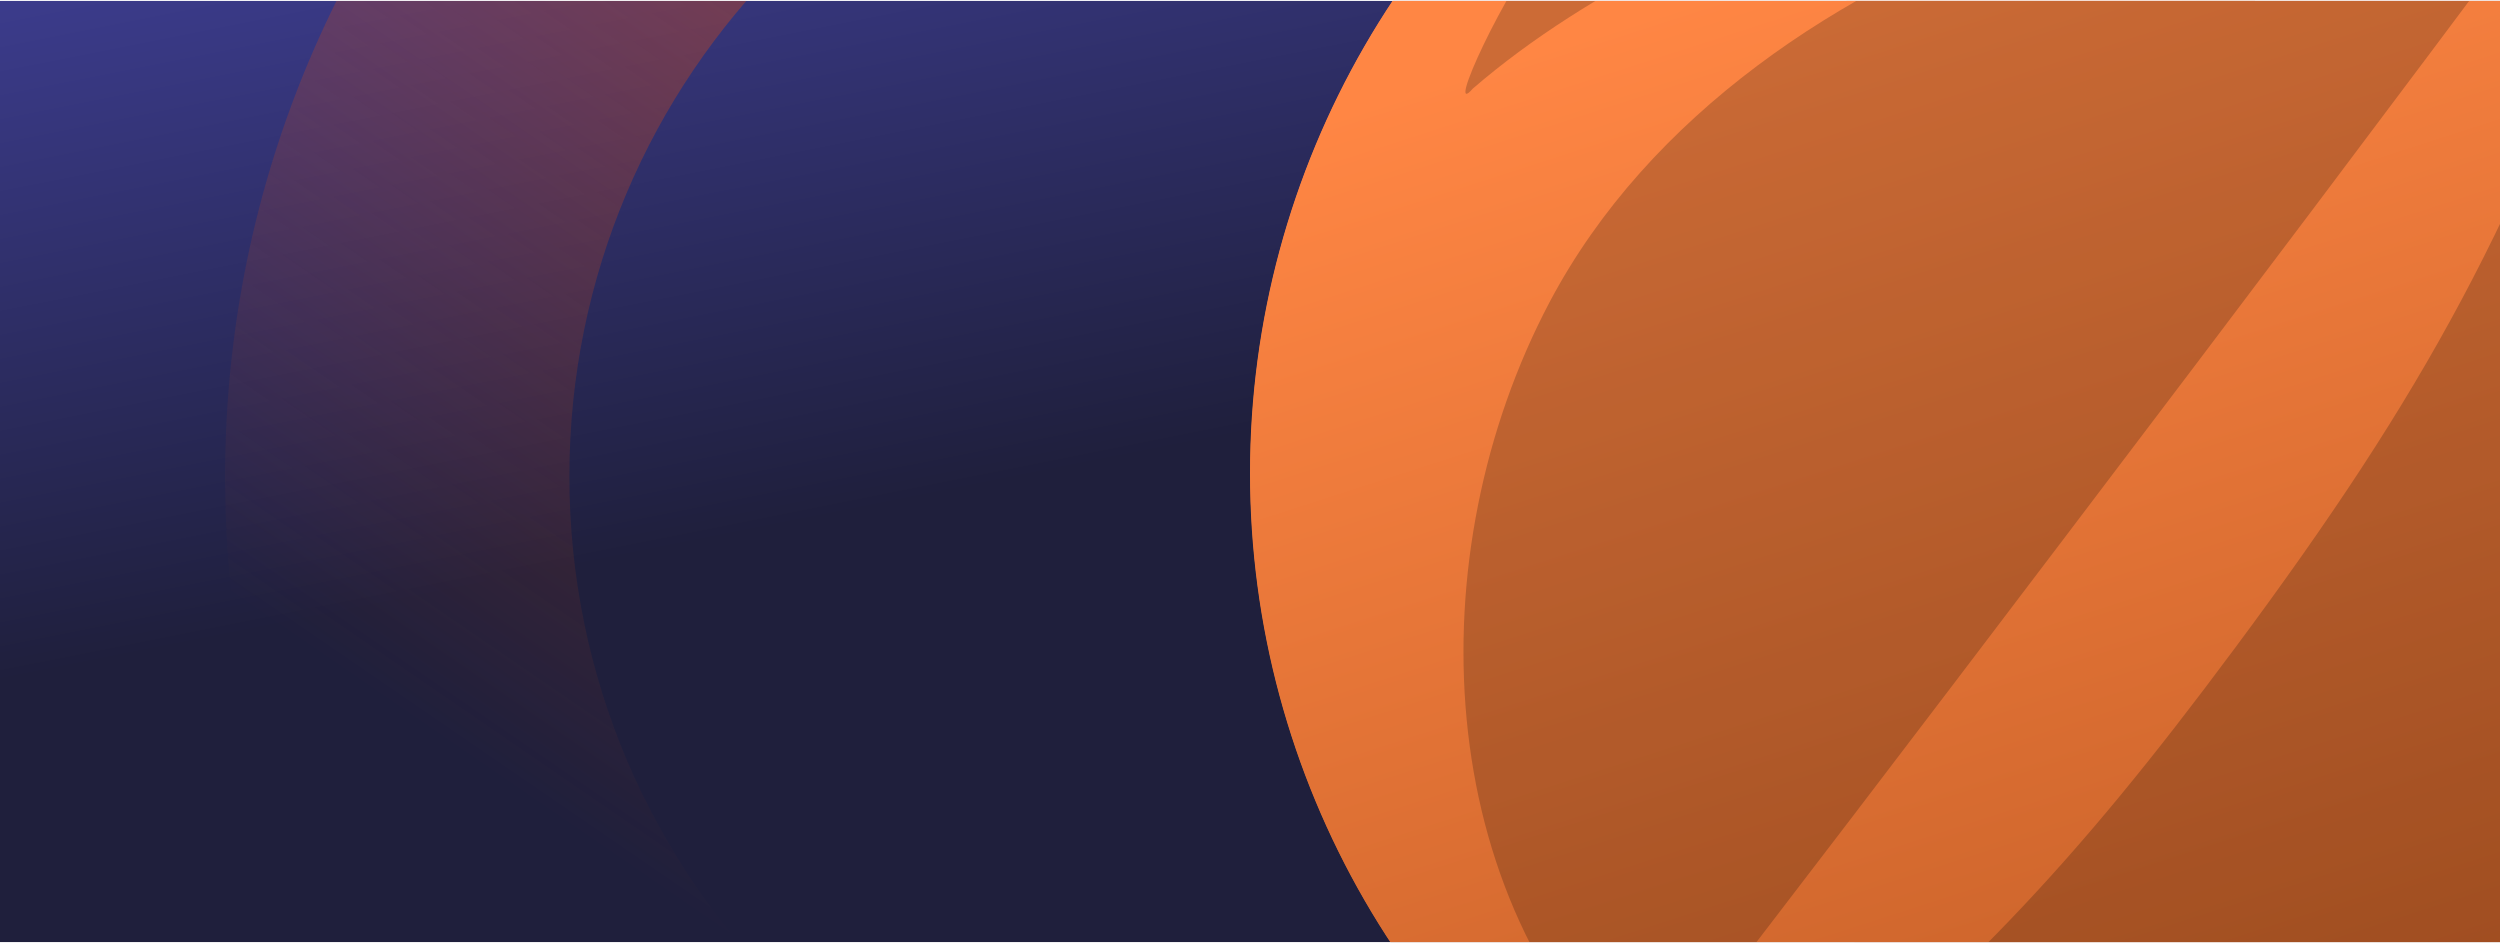 <svg width="1360" height="513" viewBox="0 0 1360 513" fill="none" xmlns="http://www.w3.org/2000/svg">
<g clip-path="url(#clip0_4637_496084)">
<rect width="1360" height="512" transform="translate(0 0.5)" fill="url(#paint0_linear_4637_496084)"/>
<path fill-rule="evenodd" clip-rule="evenodd" d="M704.884 841.907C1026.55 841.907 1287.31 581.147 1287.31 259.483C1287.31 -62.181 1026.55 -322.941 704.884 -322.941C383.219 -322.941 122.458 -62.181 122.458 259.483C122.458 581.147 383.219 841.907 704.884 841.907ZM705.212 654.568C923.622 654.568 1100.68 477.512 1100.68 259.103C1100.68 40.694 923.622 -136.362 705.212 -136.362C486.803 -136.362 309.746 40.694 309.746 259.103C309.746 477.512 486.803 654.568 705.212 654.568Z" fill="url(#paint1_linear_4637_496084)"/>
<g clip-path="url(#clip1_4637_496084)">
<ellipse cx="1144.5" cy="257.428" rx="464.5" ry="464.498" fill="url(#paint2_linear_4637_496084)"/>
<ellipse cx="1144.68" cy="257.422" rx="464.5" ry="464.498" fill="url(#paint3_linear_4637_496084)"/>
<g style="mix-blend-mode:overlay" opacity="0.2">
<path fill-rule="evenodd" clip-rule="evenodd" d="M1486.29 21.377C1619.81 209.422 1573.46 468.632 1382.79 600.315C1253.74 689.402 1091.78 697.194 959.045 634.859L949.301 630.184C1066.23 535.642 1126.54 472.788 1215.82 352.533C1320.64 211.5 1369.1 120.594 1427.82 -44.594L1435.46 -37.841C1453.9 -20.18 1470.75 -0.44 1486.03 21.118M893.206 593.822C778.381 488.372 770.48 301.885 842.904 164.488C950.881 -39.919 1261.38 -111.604 1393.85 -67.191C1288.51 73.843 1228.72 153.32 1122.33 293.574C1033.31 410.972 983.011 476.943 893.206 593.562M914.801 -24.855C1014.35 -74.723 1145.5 -115.76 1274.81 -134.461C1191.59 -163.55 985.908 -203.809 842.114 -33.685C818.675 -5.894 785.492 66.311 801.293 48.13C832.896 20.858 870.82 -3.037 914.538 -25.114" fill="black"/>
</g>
</g>
</g>
<defs>
<linearGradient id="paint0_linear_4637_496084" x1="1699.09" y1="420.191" x2="1547.16" y2="-341.834" gradientUnits="userSpaceOnUse">
<stop offset="0.49" stop-color="#1F1F3C"/>
<stop offset="1" stop-color="#3E3E93"/>
</linearGradient>
<linearGradient id="paint1_linear_4637_496084" x1="1078.35" y1="-453.308" x2="410.596" y2="519.869" gradientUnits="userSpaceOnUse">
<stop stop-color="#DF490E"/>
<stop offset="1" stop-color="#DF490E" stop-opacity="0"/>
</linearGradient>
<linearGradient id="paint2_linear_4637_496084" x1="1016.76" y1="-32.883" x2="1260.62" y2="721.927" gradientUnits="userSpaceOnUse">
<stop stop-color="#FF8644"/>
<stop offset="1" stop-color="#BA5822"/>
</linearGradient>
<linearGradient id="paint3_linear_4637_496084" x1="1016.94" y1="-32.889" x2="1260.8" y2="721.921" gradientUnits="userSpaceOnUse">
<stop stop-color="#FF8644"/>
<stop offset="1" stop-color="#BA5822"/>
</linearGradient>
<clipPath id="clip0_4637_496084">
<rect width="1360" height="512" fill="white" transform="translate(0 0.5)"/>
</clipPath>
<clipPath id="clip1_4637_496084">
<rect width="680" height="518.643" fill="white" transform="translate(680 -2.5)"/>
</clipPath>
</defs>
</svg>

